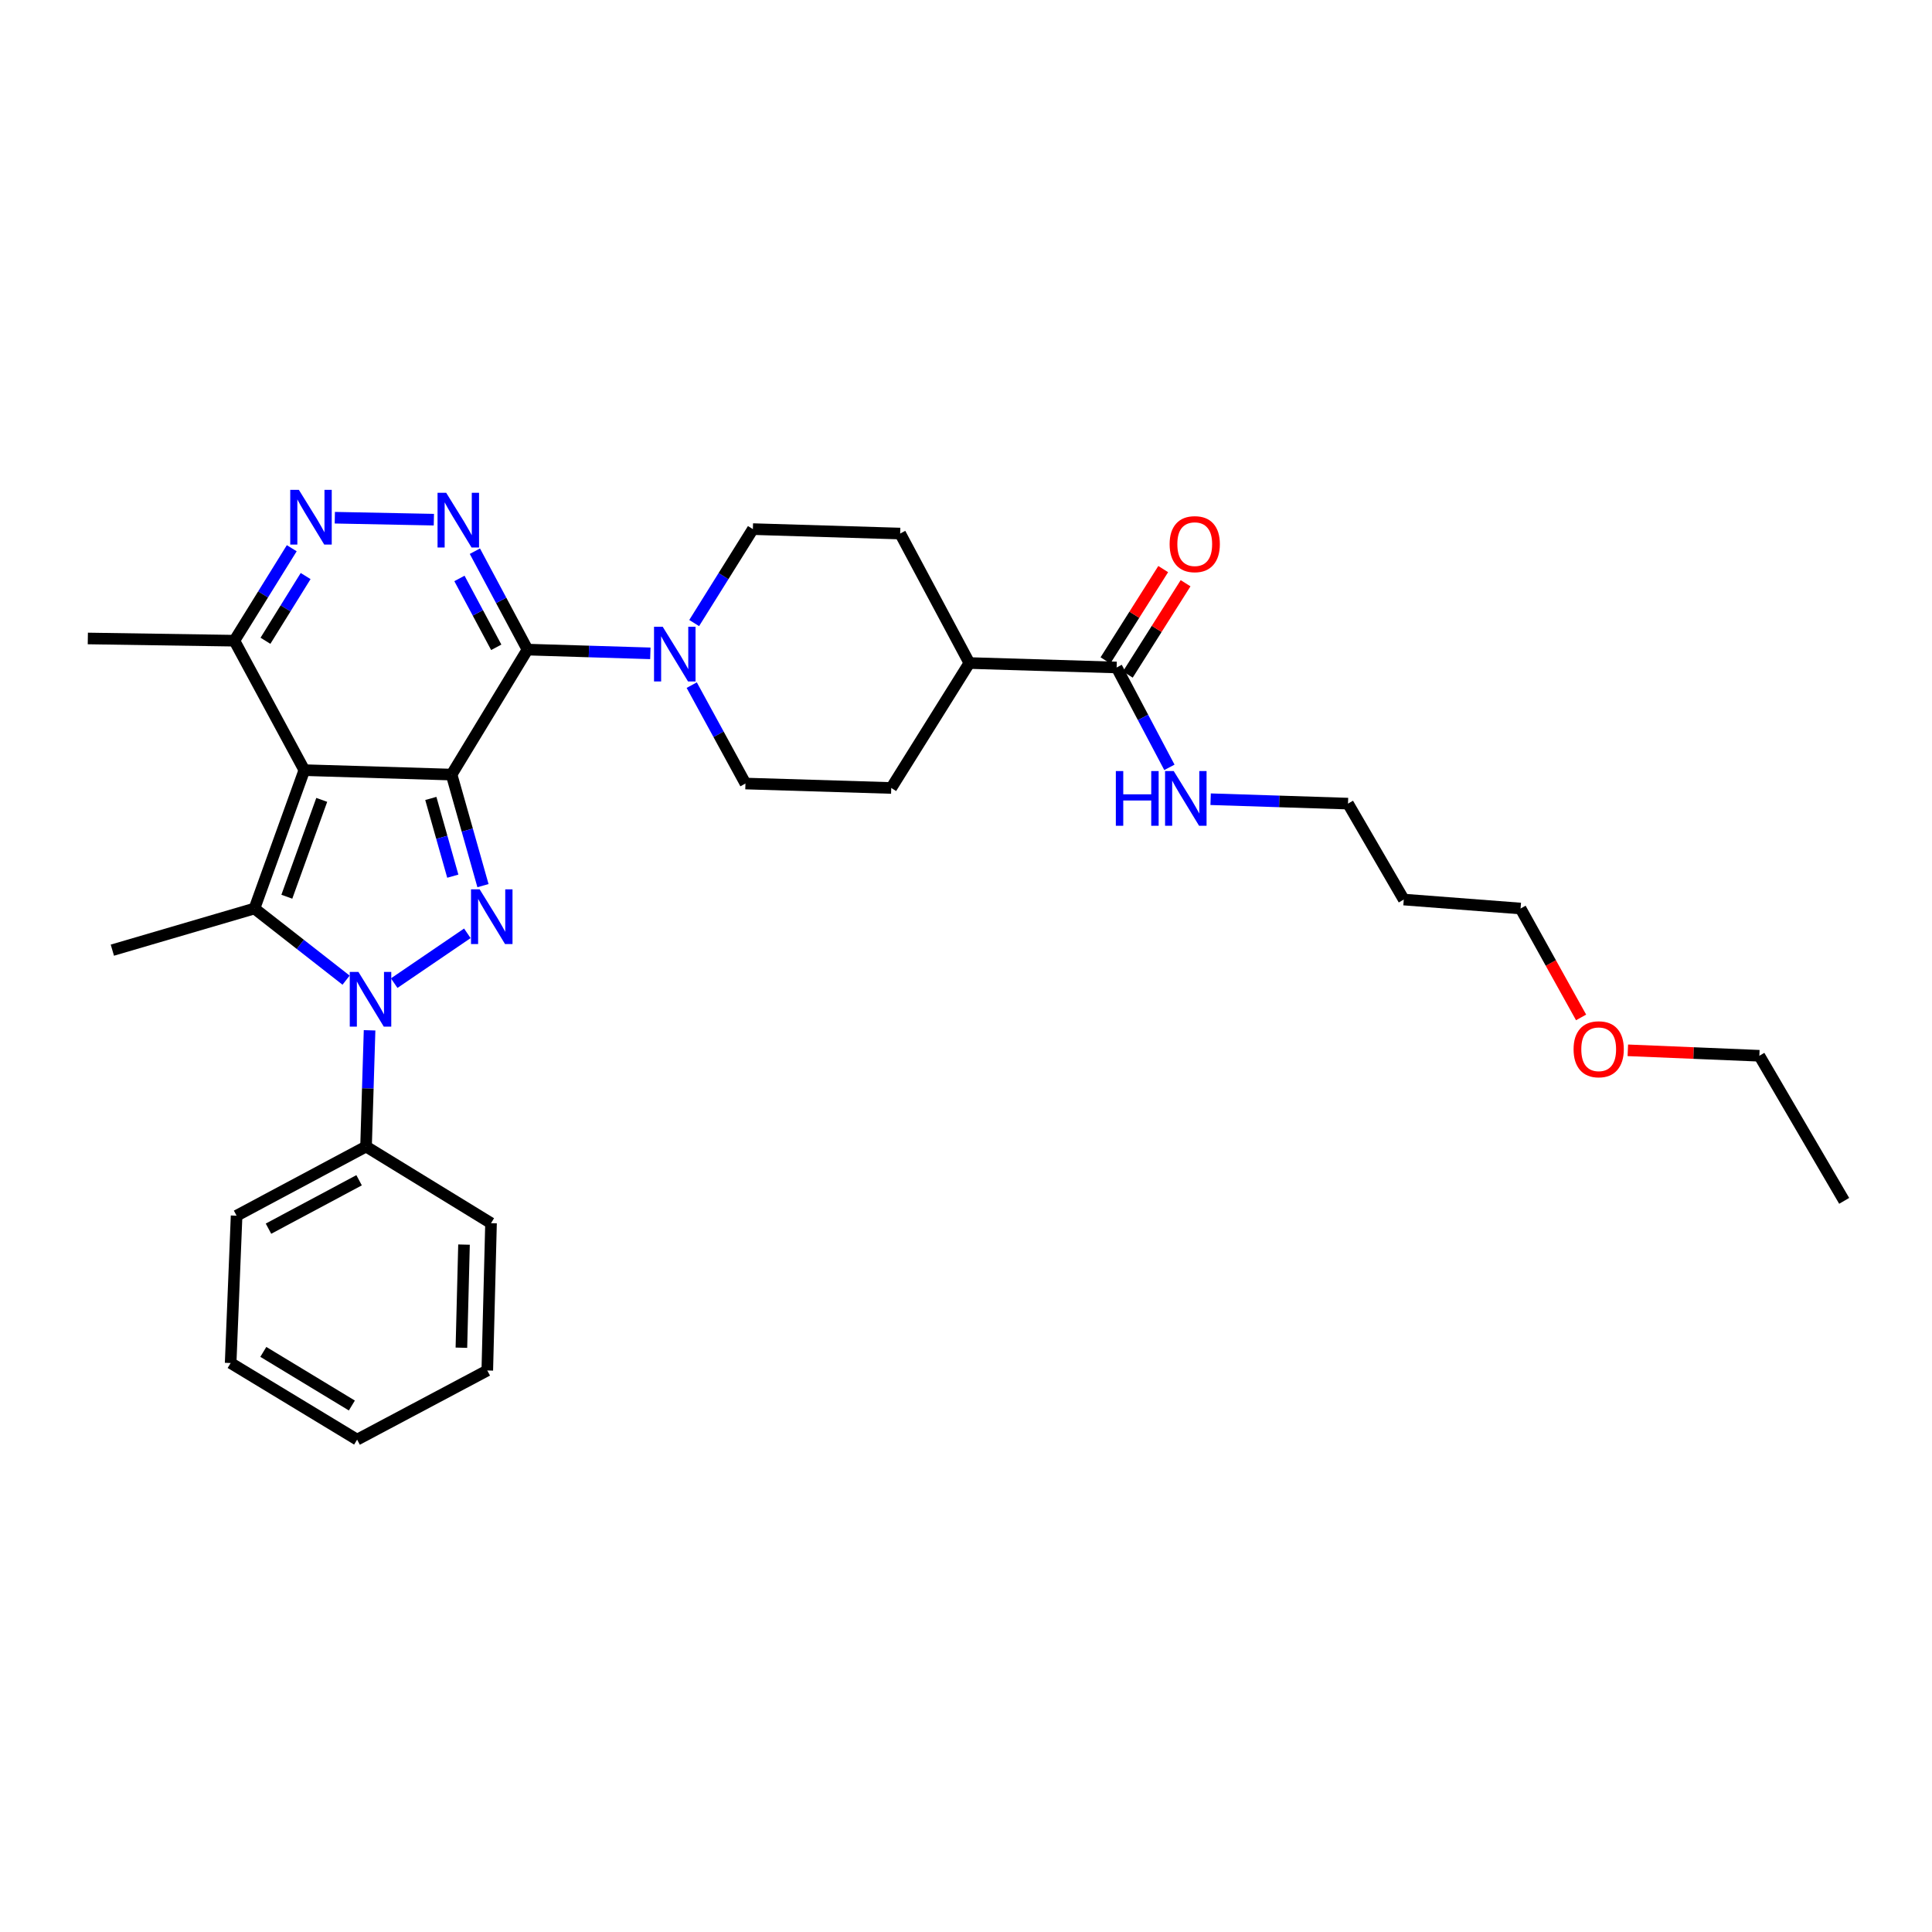 <?xml version='1.0' encoding='iso-8859-1'?>
<svg version='1.1' baseProfile='full'
              xmlns='http://www.w3.org/2000/svg'
                      xmlns:rdkit='http://www.rdkit.org/xml'
                      xmlns:xlink='http://www.w3.org/1999/xlink'
                  xml:space='preserve'
width='1000px' height='1000px' viewBox='0 0 1000 1000'>
<!-- END OF HEADER -->
<rect style='opacity:1.0;fill:#FFFFFF;stroke:none' width='1000' height='1000' x='0' y='0'> </rect>
<path class='bond-0' d='M 233.736,400.923 L 157.52,398.625' style='fill:none;fill-rule:evenodd;stroke:#000000;stroke-width:6px;stroke-linecap:butt;stroke-linejoin:miter;stroke-opacity:1' />
<path class='bond-1' d='M 233.736,400.923 L 241.863,429.664' style='fill:none;fill-rule:evenodd;stroke:#000000;stroke-width:6px;stroke-linecap:butt;stroke-linejoin:miter;stroke-opacity:1' />
<path class='bond-1' d='M 241.863,429.664 L 249.989,458.406' style='fill:none;fill-rule:evenodd;stroke:#0000FF;stroke-width:6px;stroke-linecap:butt;stroke-linejoin:miter;stroke-opacity:1' />
<path class='bond-1' d='M 222.994,413.272 L 228.682,433.391' style='fill:none;fill-rule:evenodd;stroke:#000000;stroke-width:6px;stroke-linecap:butt;stroke-linejoin:miter;stroke-opacity:1' />
<path class='bond-1' d='M 228.682,433.391 L 234.371,453.51' style='fill:none;fill-rule:evenodd;stroke:#0000FF;stroke-width:6px;stroke-linecap:butt;stroke-linejoin:miter;stroke-opacity:1' />
<path class='bond-2' d='M 233.736,400.923 L 273.024,336.235' style='fill:none;fill-rule:evenodd;stroke:#000000;stroke-width:6px;stroke-linecap:butt;stroke-linejoin:miter;stroke-opacity:1' />
<path class='bond-4' d='M 157.52,398.625 L 131.708,470.246' style='fill:none;fill-rule:evenodd;stroke:#000000;stroke-width:6px;stroke-linecap:butt;stroke-linejoin:miter;stroke-opacity:1' />
<path class='bond-4' d='M 166.534,414.012 L 148.466,464.146' style='fill:none;fill-rule:evenodd;stroke:#000000;stroke-width:6px;stroke-linecap:butt;stroke-linejoin:miter;stroke-opacity:1' />
<path class='bond-8' d='M 157.52,398.625 L 121.306,331.623' style='fill:none;fill-rule:evenodd;stroke:#000000;stroke-width:6px;stroke-linecap:butt;stroke-linejoin:miter;stroke-opacity:1' />
<path class='bond-3' d='M 241.895,483.084 L 204.033,508.872' style='fill:none;fill-rule:evenodd;stroke:#0000FF;stroke-width:6px;stroke-linecap:butt;stroke-linejoin:miter;stroke-opacity:1' />
<path class='bond-5' d='M 273.024,336.235 L 259.41,310.764' style='fill:none;fill-rule:evenodd;stroke:#000000;stroke-width:6px;stroke-linecap:butt;stroke-linejoin:miter;stroke-opacity:1' />
<path class='bond-5' d='M 259.41,310.764 L 245.797,285.293' style='fill:none;fill-rule:evenodd;stroke:#0000FF;stroke-width:6px;stroke-linecap:butt;stroke-linejoin:miter;stroke-opacity:1' />
<path class='bond-5' d='M 256.86,335.05 L 247.331,317.22' style='fill:none;fill-rule:evenodd;stroke:#000000;stroke-width:6px;stroke-linecap:butt;stroke-linejoin:miter;stroke-opacity:1' />
<path class='bond-5' d='M 247.331,317.22 L 237.801,299.39' style='fill:none;fill-rule:evenodd;stroke:#0000FF;stroke-width:6px;stroke-linecap:butt;stroke-linejoin:miter;stroke-opacity:1' />
<path class='bond-7' d='M 273.024,336.235 L 304.82,337.203' style='fill:none;fill-rule:evenodd;stroke:#000000;stroke-width:6px;stroke-linecap:butt;stroke-linejoin:miter;stroke-opacity:1' />
<path class='bond-7' d='M 304.82,337.203 L 336.617,338.171' style='fill:none;fill-rule:evenodd;stroke:#0000FF;stroke-width:6px;stroke-linecap:butt;stroke-linejoin:miter;stroke-opacity:1' />
<path class='bond-10' d='M 191.29,533.286 L 190.377,563.368' style='fill:none;fill-rule:evenodd;stroke:#0000FF;stroke-width:6px;stroke-linecap:butt;stroke-linejoin:miter;stroke-opacity:1' />
<path class='bond-10' d='M 190.377,563.368 L 189.464,593.451' style='fill:none;fill-rule:evenodd;stroke:#000000;stroke-width:6px;stroke-linecap:butt;stroke-linejoin:miter;stroke-opacity:1' />
<path class='bond-32' d='M 179.131,507.33 L 155.42,488.788' style='fill:none;fill-rule:evenodd;stroke:#0000FF;stroke-width:6px;stroke-linecap:butt;stroke-linejoin:miter;stroke-opacity:1' />
<path class='bond-32' d='M 155.42,488.788 L 131.708,470.246' style='fill:none;fill-rule:evenodd;stroke:#000000;stroke-width:6px;stroke-linecap:butt;stroke-linejoin:miter;stroke-opacity:1' />
<path class='bond-18' d='M 131.708,470.246 L 58.155,491.803' style='fill:none;fill-rule:evenodd;stroke:#000000;stroke-width:6px;stroke-linecap:butt;stroke-linejoin:miter;stroke-opacity:1' />
<path class='bond-6' d='M 224.567,268.982 L 173.297,267.964' style='fill:none;fill-rule:evenodd;stroke:#0000FF;stroke-width:6px;stroke-linecap:butt;stroke-linejoin:miter;stroke-opacity:1' />
<path class='bond-31' d='M 151.012,283.759 L 136.159,307.691' style='fill:none;fill-rule:evenodd;stroke:#0000FF;stroke-width:6px;stroke-linecap:butt;stroke-linejoin:miter;stroke-opacity:1' />
<path class='bond-31' d='M 136.159,307.691 L 121.306,331.623' style='fill:none;fill-rule:evenodd;stroke:#000000;stroke-width:6px;stroke-linecap:butt;stroke-linejoin:miter;stroke-opacity:1' />
<path class='bond-31' d='M 158.194,298.162 L 147.797,314.914' style='fill:none;fill-rule:evenodd;stroke:#0000FF;stroke-width:6px;stroke-linecap:butt;stroke-linejoin:miter;stroke-opacity:1' />
<path class='bond-31' d='M 147.797,314.914 L 137.4,331.667' style='fill:none;fill-rule:evenodd;stroke:#000000;stroke-width:6px;stroke-linecap:butt;stroke-linejoin:miter;stroke-opacity:1' />
<path class='bond-11' d='M 359.303,322.489 L 374.494,298.178' style='fill:none;fill-rule:evenodd;stroke:#0000FF;stroke-width:6px;stroke-linecap:butt;stroke-linejoin:miter;stroke-opacity:1' />
<path class='bond-11' d='M 374.494,298.178 L 389.685,273.867' style='fill:none;fill-rule:evenodd;stroke:#000000;stroke-width:6px;stroke-linecap:butt;stroke-linejoin:miter;stroke-opacity:1' />
<path class='bond-12' d='M 358.036,354.624 L 371.939,380.091' style='fill:none;fill-rule:evenodd;stroke:#0000FF;stroke-width:6px;stroke-linecap:butt;stroke-linejoin:miter;stroke-opacity:1' />
<path class='bond-12' d='M 371.939,380.091 L 385.842,405.557' style='fill:none;fill-rule:evenodd;stroke:#000000;stroke-width:6px;stroke-linecap:butt;stroke-linejoin:miter;stroke-opacity:1' />
<path class='bond-20' d='M 121.306,331.623 L 45.455,330.474' style='fill:none;fill-rule:evenodd;stroke:#000000;stroke-width:6px;stroke-linecap:butt;stroke-linejoin:miter;stroke-opacity:1' />
<path class='bond-9' d='M 577.967,345.488 L 501.735,343.182' style='fill:none;fill-rule:evenodd;stroke:#000000;stroke-width:6px;stroke-linecap:butt;stroke-linejoin:miter;stroke-opacity:1' />
<path class='bond-14' d='M 583.755,349.149 L 598.704,325.514' style='fill:none;fill-rule:evenodd;stroke:#000000;stroke-width:6px;stroke-linecap:butt;stroke-linejoin:miter;stroke-opacity:1' />
<path class='bond-14' d='M 598.704,325.514 L 613.652,301.88' style='fill:none;fill-rule:evenodd;stroke:#FF0000;stroke-width:6px;stroke-linecap:butt;stroke-linejoin:miter;stroke-opacity:1' />
<path class='bond-14' d='M 572.179,341.827 L 587.128,318.193' style='fill:none;fill-rule:evenodd;stroke:#000000;stroke-width:6px;stroke-linecap:butt;stroke-linejoin:miter;stroke-opacity:1' />
<path class='bond-14' d='M 587.128,318.193 L 602.077,294.558' style='fill:none;fill-rule:evenodd;stroke:#FF0000;stroke-width:6px;stroke-linecap:butt;stroke-linejoin:miter;stroke-opacity:1' />
<path class='bond-17' d='M 577.967,345.488 L 591.625,371.335' style='fill:none;fill-rule:evenodd;stroke:#000000;stroke-width:6px;stroke-linecap:butt;stroke-linejoin:miter;stroke-opacity:1' />
<path class='bond-17' d='M 591.625,371.335 L 605.282,397.182' style='fill:none;fill-rule:evenodd;stroke:#0000FF;stroke-width:6px;stroke-linecap:butt;stroke-linejoin:miter;stroke-opacity:1' />
<path class='bond-23' d='M 189.464,593.451 L 122.463,629.246' style='fill:none;fill-rule:evenodd;stroke:#000000;stroke-width:6px;stroke-linecap:butt;stroke-linejoin:miter;stroke-opacity:1' />
<path class='bond-23' d='M 185.868,610.901 L 138.967,635.958' style='fill:none;fill-rule:evenodd;stroke:#000000;stroke-width:6px;stroke-linecap:butt;stroke-linejoin:miter;stroke-opacity:1' />
<path class='bond-24' d='M 189.464,593.451 L 254.153,633.112' style='fill:none;fill-rule:evenodd;stroke:#000000;stroke-width:6px;stroke-linecap:butt;stroke-linejoin:miter;stroke-opacity:1' />
<path class='bond-15' d='M 389.685,273.867 L 465.925,276.165' style='fill:none;fill-rule:evenodd;stroke:#000000;stroke-width:6px;stroke-linecap:butt;stroke-linejoin:miter;stroke-opacity:1' />
<path class='bond-16' d='M 385.842,405.557 L 461.306,407.855' style='fill:none;fill-rule:evenodd;stroke:#000000;stroke-width:6px;stroke-linecap:butt;stroke-linejoin:miter;stroke-opacity:1' />
<path class='bond-13' d='M 501.735,343.182 L 461.306,407.855' style='fill:none;fill-rule:evenodd;stroke:#000000;stroke-width:6px;stroke-linecap:butt;stroke-linejoin:miter;stroke-opacity:1' />
<path class='bond-33' d='M 501.735,343.182 L 465.925,276.165' style='fill:none;fill-rule:evenodd;stroke:#000000;stroke-width:6px;stroke-linecap:butt;stroke-linejoin:miter;stroke-opacity:1' />
<path class='bond-22' d='M 626.617,413.67 L 662.171,414.811' style='fill:none;fill-rule:evenodd;stroke:#0000FF;stroke-width:6px;stroke-linecap:butt;stroke-linejoin:miter;stroke-opacity:1' />
<path class='bond-22' d='M 662.171,414.811 L 697.725,415.952' style='fill:none;fill-rule:evenodd;stroke:#000000;stroke-width:6px;stroke-linecap:butt;stroke-linejoin:miter;stroke-opacity:1' />
<path class='bond-19' d='M 726.588,465.611 L 697.725,415.952' style='fill:none;fill-rule:evenodd;stroke:#000000;stroke-width:6px;stroke-linecap:butt;stroke-linejoin:miter;stroke-opacity:1' />
<path class='bond-25' d='M 726.588,465.611 L 787.045,470.246' style='fill:none;fill-rule:evenodd;stroke:#000000;stroke-width:6px;stroke-linecap:butt;stroke-linejoin:miter;stroke-opacity:1' />
<path class='bond-21' d='M 818.368,526.614 L 802.707,498.43' style='fill:none;fill-rule:evenodd;stroke:#FF0000;stroke-width:6px;stroke-linecap:butt;stroke-linejoin:miter;stroke-opacity:1' />
<path class='bond-21' d='M 802.707,498.43 L 787.045,470.246' style='fill:none;fill-rule:evenodd;stroke:#000000;stroke-width:6px;stroke-linecap:butt;stroke-linejoin:miter;stroke-opacity:1' />
<path class='bond-26' d='M 842.563,543.64 L 876.601,545.051' style='fill:none;fill-rule:evenodd;stroke:#FF0000;stroke-width:6px;stroke-linecap:butt;stroke-linejoin:miter;stroke-opacity:1' />
<path class='bond-26' d='M 876.601,545.051 L 910.639,546.462' style='fill:none;fill-rule:evenodd;stroke:#000000;stroke-width:6px;stroke-linecap:butt;stroke-linejoin:miter;stroke-opacity:1' />
<path class='bond-28' d='M 122.463,629.246 L 119.381,705.501' style='fill:none;fill-rule:evenodd;stroke:#000000;stroke-width:6px;stroke-linecap:butt;stroke-linejoin:miter;stroke-opacity:1' />
<path class='bond-29' d='M 254.153,633.112 L 252.22,709.359' style='fill:none;fill-rule:evenodd;stroke:#000000;stroke-width:6px;stroke-linecap:butt;stroke-linejoin:miter;stroke-opacity:1' />
<path class='bond-29' d='M 240.17,644.202 L 238.817,697.575' style='fill:none;fill-rule:evenodd;stroke:#000000;stroke-width:6px;stroke-linecap:butt;stroke-linejoin:miter;stroke-opacity:1' />
<path class='bond-27' d='M 910.639,546.462 L 954.545,621.56' style='fill:none;fill-rule:evenodd;stroke:#000000;stroke-width:6px;stroke-linecap:butt;stroke-linejoin:miter;stroke-opacity:1' />
<path class='bond-34' d='M 119.381,705.501 L 184.845,745.154' style='fill:none;fill-rule:evenodd;stroke:#000000;stroke-width:6px;stroke-linecap:butt;stroke-linejoin:miter;stroke-opacity:1' />
<path class='bond-34' d='M 136.297,699.733 L 182.122,727.49' style='fill:none;fill-rule:evenodd;stroke:#000000;stroke-width:6px;stroke-linecap:butt;stroke-linejoin:miter;stroke-opacity:1' />
<path class='bond-30' d='M 252.22,709.359 L 184.845,745.154' style='fill:none;fill-rule:evenodd;stroke:#000000;stroke-width:6px;stroke-linecap:butt;stroke-linejoin:miter;stroke-opacity:1' />
<path  class='atom-2' d='M 248.273 460.316
L 257.553 475.316
Q 258.473 476.796, 259.953 479.476
Q 261.433 482.156, 261.513 482.316
L 261.513 460.316
L 265.273 460.316
L 265.273 488.636
L 261.393 488.636
L 251.433 472.236
Q 250.273 470.316, 249.033 468.116
Q 247.833 465.916, 247.473 465.236
L 247.473 488.636
L 243.793 488.636
L 243.793 460.316
L 248.273 460.316
' fill='#0000FF'/>
<path  class='atom-4' d='M 185.517 503.059
L 194.797 518.059
Q 195.717 519.539, 197.197 522.219
Q 198.677 524.899, 198.757 525.059
L 198.757 503.059
L 202.517 503.059
L 202.517 531.379
L 198.637 531.379
L 188.677 514.979
Q 187.517 513.059, 186.277 510.859
Q 185.077 508.659, 184.717 507.979
L 184.717 531.379
L 181.037 531.379
L 181.037 503.059
L 185.517 503.059
' fill='#0000FF'/>
<path  class='atom-6' d='M 230.954 255.073
L 240.234 270.073
Q 241.154 271.553, 242.634 274.233
Q 244.114 276.913, 244.194 277.073
L 244.194 255.073
L 247.954 255.073
L 247.954 283.393
L 244.074 283.393
L 234.114 266.993
Q 232.954 265.073, 231.714 262.873
Q 230.514 260.673, 230.154 259.993
L 230.154 283.393
L 226.474 283.393
L 226.474 255.073
L 230.954 255.073
' fill='#0000FF'/>
<path  class='atom-7' d='M 154.707 253.559
L 163.987 268.559
Q 164.907 270.039, 166.387 272.719
Q 167.867 275.399, 167.947 275.559
L 167.947 253.559
L 171.707 253.559
L 171.707 281.879
L 167.827 281.879
L 157.867 265.479
Q 156.707 263.559, 155.467 261.359
Q 154.267 259.159, 153.907 258.479
L 153.907 281.879
L 150.227 281.879
L 150.227 253.559
L 154.707 253.559
' fill='#0000FF'/>
<path  class='atom-8' d='M 343.004 324.396
L 352.284 339.396
Q 353.204 340.876, 354.684 343.556
Q 356.164 346.236, 356.244 346.396
L 356.244 324.396
L 360.004 324.396
L 360.004 352.716
L 356.124 352.716
L 346.164 336.316
Q 345.004 334.396, 343.764 332.196
Q 342.564 329.996, 342.204 329.316
L 342.204 352.716
L 338.524 352.716
L 338.524 324.396
L 343.004 324.396
' fill='#0000FF'/>
<path  class='atom-15' d='M 605.396 281.648
Q 605.396 274.848, 608.756 271.048
Q 612.116 267.248, 618.396 267.248
Q 624.676 267.248, 628.036 271.048
Q 631.396 274.848, 631.396 281.648
Q 631.396 288.528, 627.996 292.448
Q 624.596 296.328, 618.396 296.328
Q 612.156 296.328, 608.756 292.448
Q 605.396 288.568, 605.396 281.648
M 618.396 293.128
Q 622.716 293.128, 625.036 290.248
Q 627.396 287.328, 627.396 281.648
Q 627.396 276.088, 625.036 273.288
Q 622.716 270.448, 618.396 270.448
Q 614.076 270.448, 611.716 273.248
Q 609.396 276.048, 609.396 281.648
Q 609.396 287.368, 611.716 290.248
Q 614.076 293.128, 618.396 293.128
' fill='#FF0000'/>
<path  class='atom-18' d='M 577.557 399.098
L 581.397 399.098
L 581.397 411.138
L 595.877 411.138
L 595.877 399.098
L 599.717 399.098
L 599.717 427.418
L 595.877 427.418
L 595.877 414.338
L 581.397 414.338
L 581.397 427.418
L 577.557 427.418
L 577.557 399.098
' fill='#0000FF'/>
<path  class='atom-18' d='M 607.517 399.098
L 616.797 414.098
Q 617.717 415.578, 619.197 418.258
Q 620.677 420.938, 620.757 421.098
L 620.757 399.098
L 624.517 399.098
L 624.517 427.418
L 620.637 427.418
L 610.677 411.018
Q 609.517 409.098, 608.277 406.898
Q 607.077 404.698, 606.717 404.018
L 606.717 427.418
L 603.037 427.418
L 603.037 399.098
L 607.517 399.098
' fill='#0000FF'/>
<path  class='atom-22' d='M 814.482 543.095
Q 814.482 536.295, 817.842 532.495
Q 821.202 528.695, 827.482 528.695
Q 833.762 528.695, 837.122 532.495
Q 840.482 536.295, 840.482 543.095
Q 840.482 549.975, 837.082 553.895
Q 833.682 557.775, 827.482 557.775
Q 821.242 557.775, 817.842 553.895
Q 814.482 550.015, 814.482 543.095
M 827.482 554.575
Q 831.802 554.575, 834.122 551.695
Q 836.482 548.775, 836.482 543.095
Q 836.482 537.535, 834.122 534.735
Q 831.802 531.895, 827.482 531.895
Q 823.162 531.895, 820.802 534.695
Q 818.482 537.495, 818.482 543.095
Q 818.482 548.815, 820.802 551.695
Q 823.162 554.575, 827.482 554.575
' fill='#FF0000'/>
</svg>
